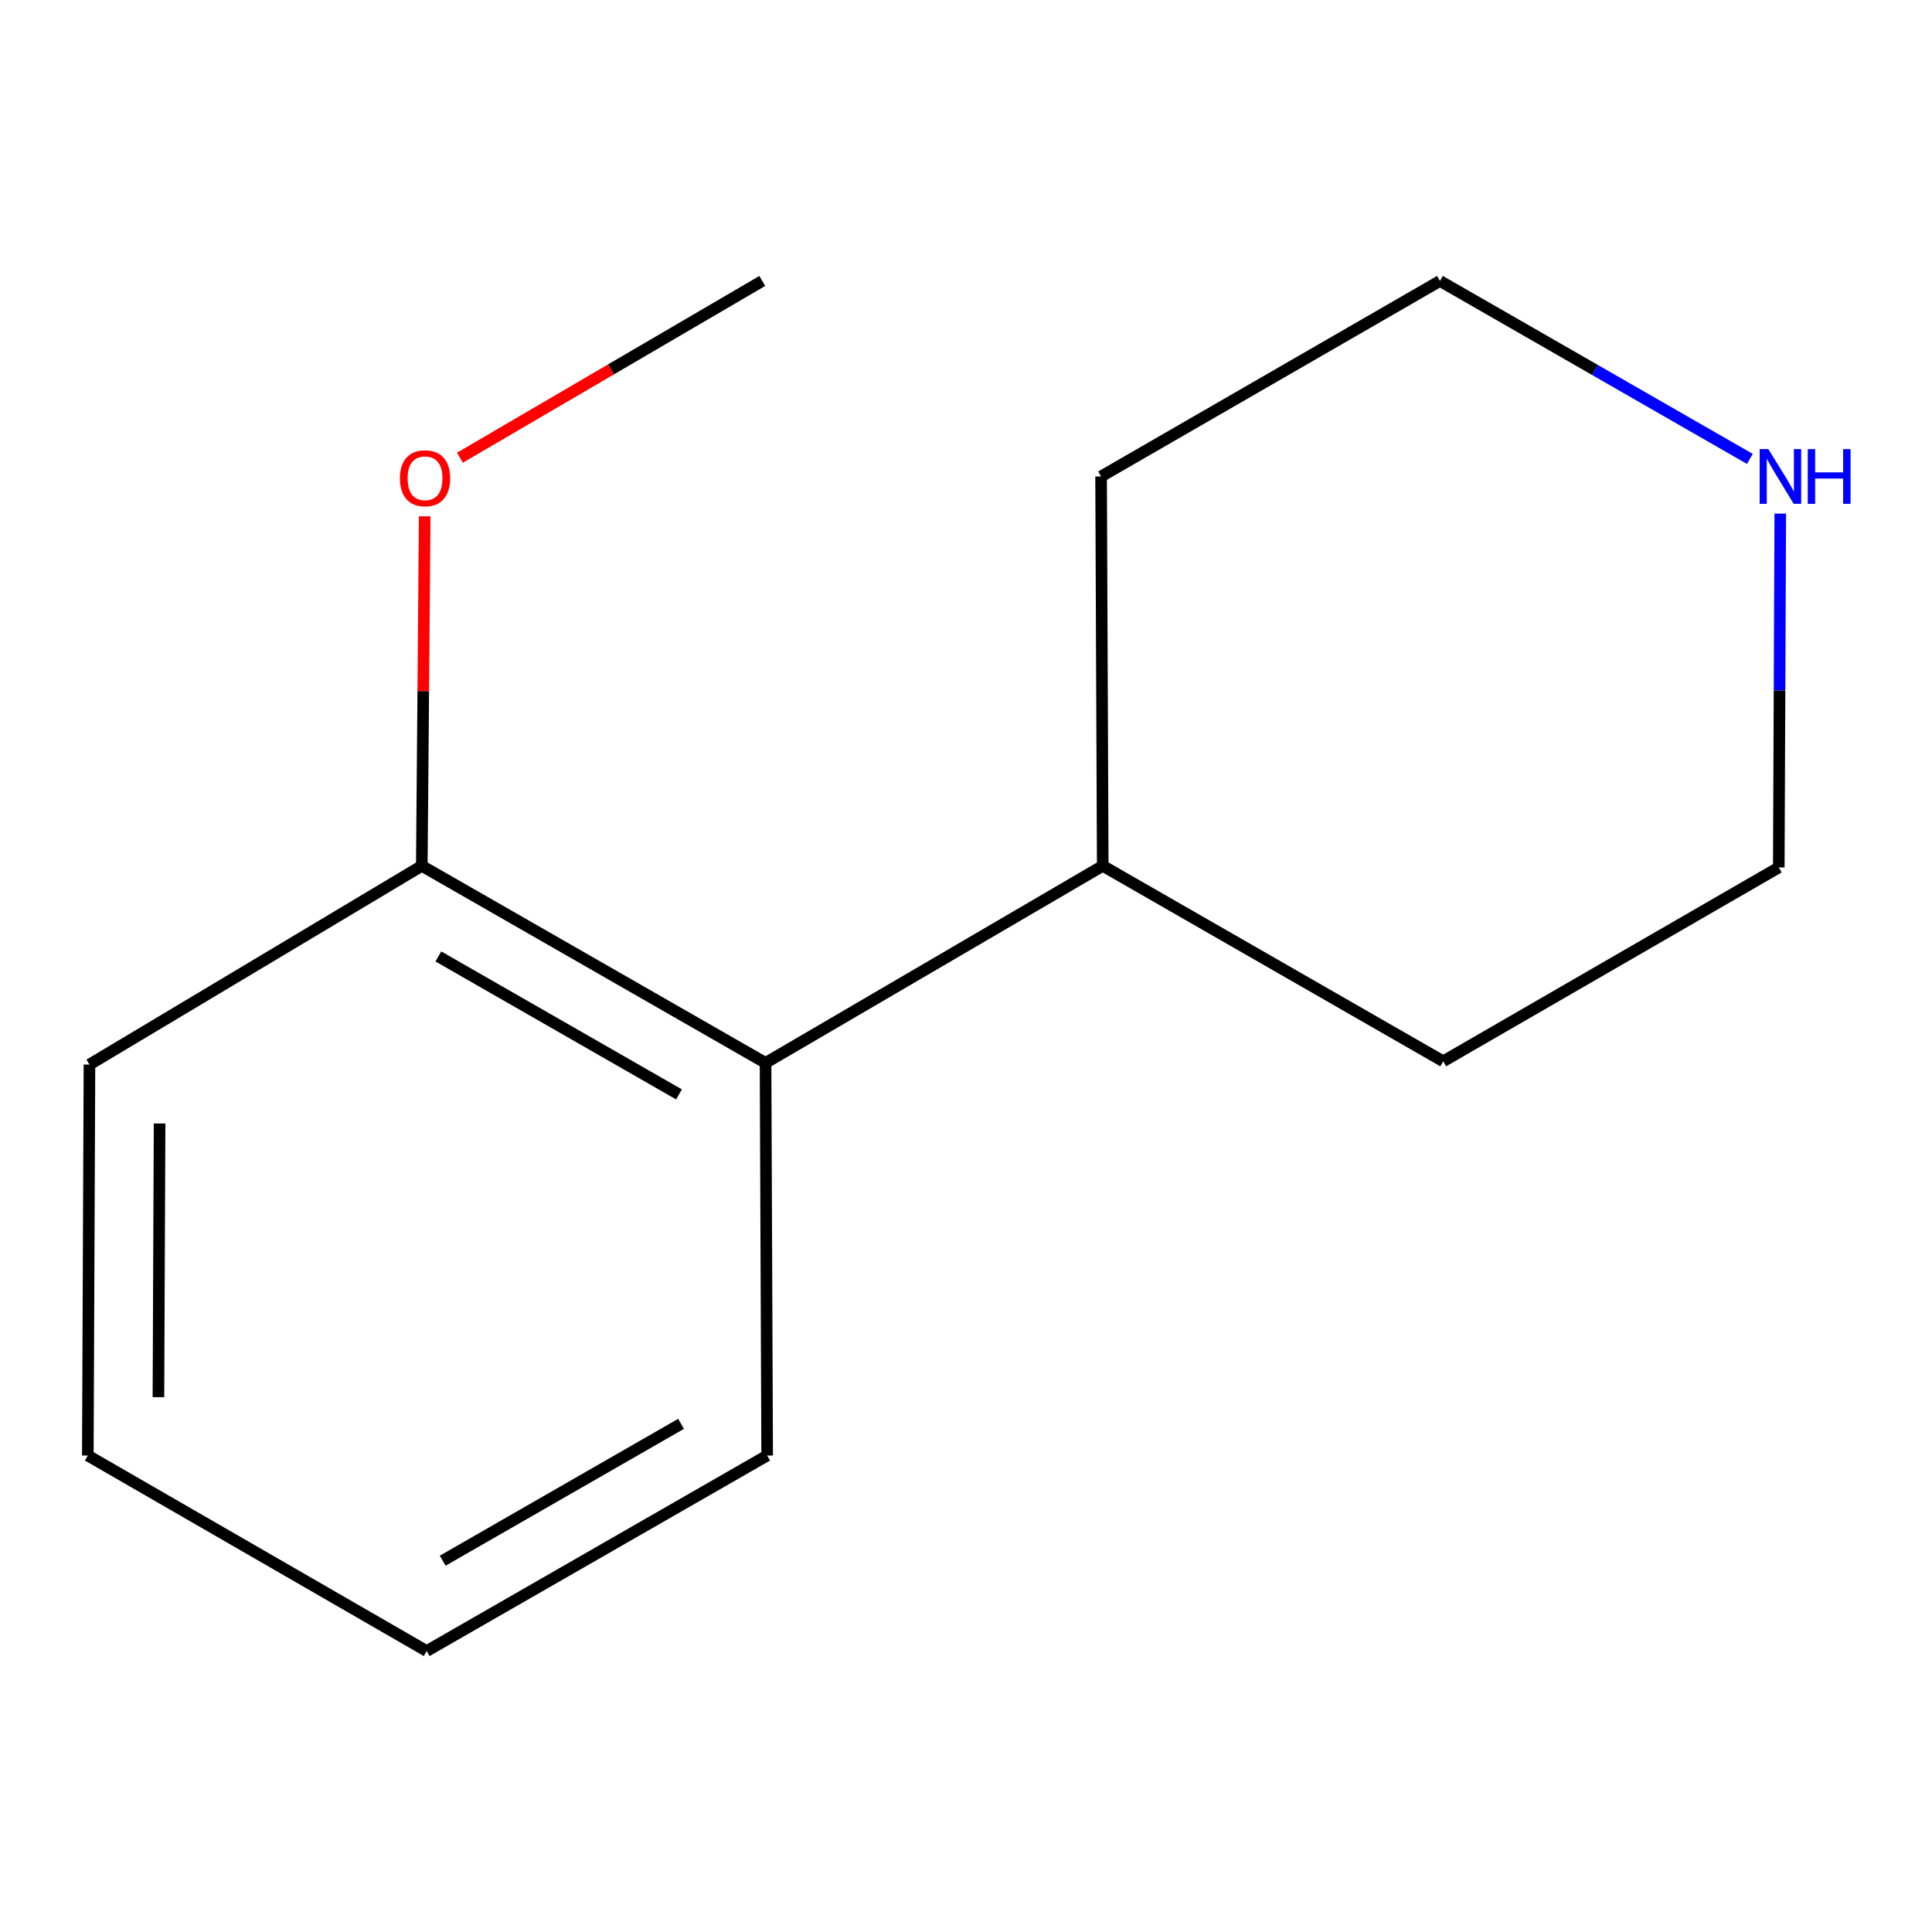 <?xml version='1.0' encoding='iso-8859-1'?>
<svg version='1.1' baseProfile='full'
              xmlns='http://www.w3.org/2000/svg'
                      xmlns:rdkit='http://www.rdkit.org/xml'
                      xmlns:xlink='http://www.w3.org/1999/xlink'
                  xml:space='preserve'
width='1000px' height='1000px' viewBox='0 0 1000 1000'>
<!-- END OF HEADER -->
<rect style='opacity:1.0;fill:#FFFFFF;stroke:none' width='1000' height='1000' x='0' y='0'> </rect>
<path class='bond-1' d='M 396.248,550.162 L 218.322,448.158' style='fill:none;fill-rule:evenodd;stroke:#000000;stroke-width:6px;stroke-linecap:butt;stroke-linejoin:miter;stroke-opacity:1' />
<path class='bond-1' d='M 351.443,566.46 L 226.895,495.057' style='fill:none;fill-rule:evenodd;stroke:#000000;stroke-width:6px;stroke-linecap:butt;stroke-linejoin:miter;stroke-opacity:1' />
<path class='bond-2' d='M 396.248,550.162 L 570.774,448.158' style='fill:none;fill-rule:evenodd;stroke:#000000;stroke-width:6px;stroke-linecap:butt;stroke-linejoin:miter;stroke-opacity:1' />
<path class='bond-6' d='M 396.248,550.162 L 397.077,753.382' style='fill:none;fill-rule:evenodd;stroke:#000000;stroke-width:6px;stroke-linecap:butt;stroke-linejoin:miter;stroke-opacity:1' />
<path class='bond-0' d='M 921.466,265.837 L 921.082,357.412' style='fill:none;fill-rule:evenodd;stroke:#0000FF;stroke-width:6px;stroke-linecap:butt;stroke-linejoin:miter;stroke-opacity:1' />
<path class='bond-0' d='M 921.082,357.412 L 920.697,448.988' style='fill:none;fill-rule:evenodd;stroke:#000000;stroke-width:6px;stroke-linecap:butt;stroke-linejoin:miter;stroke-opacity:1' />
<path class='bond-14' d='M 905.727,237.533 L 825.524,191.478' style='fill:none;fill-rule:evenodd;stroke:#0000FF;stroke-width:6px;stroke-linecap:butt;stroke-linejoin:miter;stroke-opacity:1' />
<path class='bond-14' d='M 825.524,191.478 L 745.321,145.423' style='fill:none;fill-rule:evenodd;stroke:#000000;stroke-width:6px;stroke-linecap:butt;stroke-linejoin:miter;stroke-opacity:1' />
<path class='bond-3' d='M 218.322,448.158 L 219.079,357.702' style='fill:none;fill-rule:evenodd;stroke:#000000;stroke-width:6px;stroke-linecap:butt;stroke-linejoin:miter;stroke-opacity:1' />
<path class='bond-3' d='M 219.079,357.702 L 219.836,267.245' style='fill:none;fill-rule:evenodd;stroke:#FF0000;stroke-width:6px;stroke-linecap:butt;stroke-linejoin:miter;stroke-opacity:1' />
<path class='bond-7' d='M 218.322,448.158 L 46.304,551.012' style='fill:none;fill-rule:evenodd;stroke:#000000;stroke-width:6px;stroke-linecap:butt;stroke-linejoin:miter;stroke-opacity:1' />
<path class='bond-8' d='M 570.774,448.158 L 747,549.333' style='fill:none;fill-rule:evenodd;stroke:#000000;stroke-width:6px;stroke-linecap:butt;stroke-linejoin:miter;stroke-opacity:1' />
<path class='bond-9' d='M 570.774,448.158 L 569.924,246.618' style='fill:none;fill-rule:evenodd;stroke:#000000;stroke-width:6px;stroke-linecap:butt;stroke-linejoin:miter;stroke-opacity:1' />
<path class='bond-10' d='M 238.056,236.913 L 316.302,191.168' style='fill:none;fill-rule:evenodd;stroke:#FF0000;stroke-width:6px;stroke-linecap:butt;stroke-linejoin:miter;stroke-opacity:1' />
<path class='bond-10' d='M 316.302,191.168 L 394.548,145.423' style='fill:none;fill-rule:evenodd;stroke:#000000;stroke-width:6px;stroke-linecap:butt;stroke-linejoin:miter;stroke-opacity:1' />
<path class='bond-4' d='M 920.697,448.988 L 747,549.333' style='fill:none;fill-rule:evenodd;stroke:#000000;stroke-width:6px;stroke-linecap:butt;stroke-linejoin:miter;stroke-opacity:1' />
<path class='bond-5' d='M 745.321,145.423 L 569.924,246.618' style='fill:none;fill-rule:evenodd;stroke:#000000;stroke-width:6px;stroke-linecap:butt;stroke-linejoin:miter;stroke-opacity:1' />
<path class='bond-11' d='M 397.077,753.382 L 220.851,854.577' style='fill:none;fill-rule:evenodd;stroke:#000000;stroke-width:6px;stroke-linecap:butt;stroke-linejoin:miter;stroke-opacity:1' />
<path class='bond-11' d='M 352.506,736.976 L 229.147,807.812' style='fill:none;fill-rule:evenodd;stroke:#000000;stroke-width:6px;stroke-linecap:butt;stroke-linejoin:miter;stroke-opacity:1' />
<path class='bond-12' d='M 46.304,551.012 L 45.455,753.382' style='fill:none;fill-rule:evenodd;stroke:#000000;stroke-width:6px;stroke-linecap:butt;stroke-linejoin:miter;stroke-opacity:1' />
<path class='bond-12' d='M 82.6,581.521 L 82.005,723.18' style='fill:none;fill-rule:evenodd;stroke:#000000;stroke-width:6px;stroke-linecap:butt;stroke-linejoin:miter;stroke-opacity:1' />
<path class='bond-13' d='M 220.851,854.577 L 45.455,753.382' style='fill:none;fill-rule:evenodd;stroke:#000000;stroke-width:6px;stroke-linecap:butt;stroke-linejoin:miter;stroke-opacity:1' />
<path  class='atom-1' d='M 915.287 232.458
L 924.567 247.458
Q 925.487 248.938, 926.967 251.618
Q 928.447 254.298, 928.527 254.458
L 928.527 232.458
L 932.287 232.458
L 932.287 260.778
L 928.407 260.778
L 918.447 244.378
Q 917.287 242.458, 916.047 240.258
Q 914.847 238.058, 914.487 237.378
L 914.487 260.778
L 910.807 260.778
L 910.807 232.458
L 915.287 232.458
' fill='#0000FF'/>
<path  class='atom-1' d='M 935.687 232.458
L 939.527 232.458
L 939.527 244.498
L 954.007 244.498
L 954.007 232.458
L 957.847 232.458
L 957.847 260.778
L 954.007 260.778
L 954.007 247.698
L 939.527 247.698
L 939.527 260.778
L 935.687 260.778
L 935.687 232.458
' fill='#0000FF'/>
<path  class='atom-4' d='M 207.001 247.548
Q 207.001 240.748, 210.361 236.948
Q 213.721 233.148, 220.001 233.148
Q 226.281 233.148, 229.641 236.948
Q 233.001 240.748, 233.001 247.548
Q 233.001 254.428, 229.601 258.348
Q 226.201 262.228, 220.001 262.228
Q 213.761 262.228, 210.361 258.348
Q 207.001 254.468, 207.001 247.548
M 220.001 259.028
Q 224.321 259.028, 226.641 256.148
Q 229.001 253.228, 229.001 247.548
Q 229.001 241.988, 226.641 239.188
Q 224.321 236.348, 220.001 236.348
Q 215.681 236.348, 213.321 239.148
Q 211.001 241.948, 211.001 247.548
Q 211.001 253.268, 213.321 256.148
Q 215.681 259.028, 220.001 259.028
' fill='#FF0000'/>
</svg>

